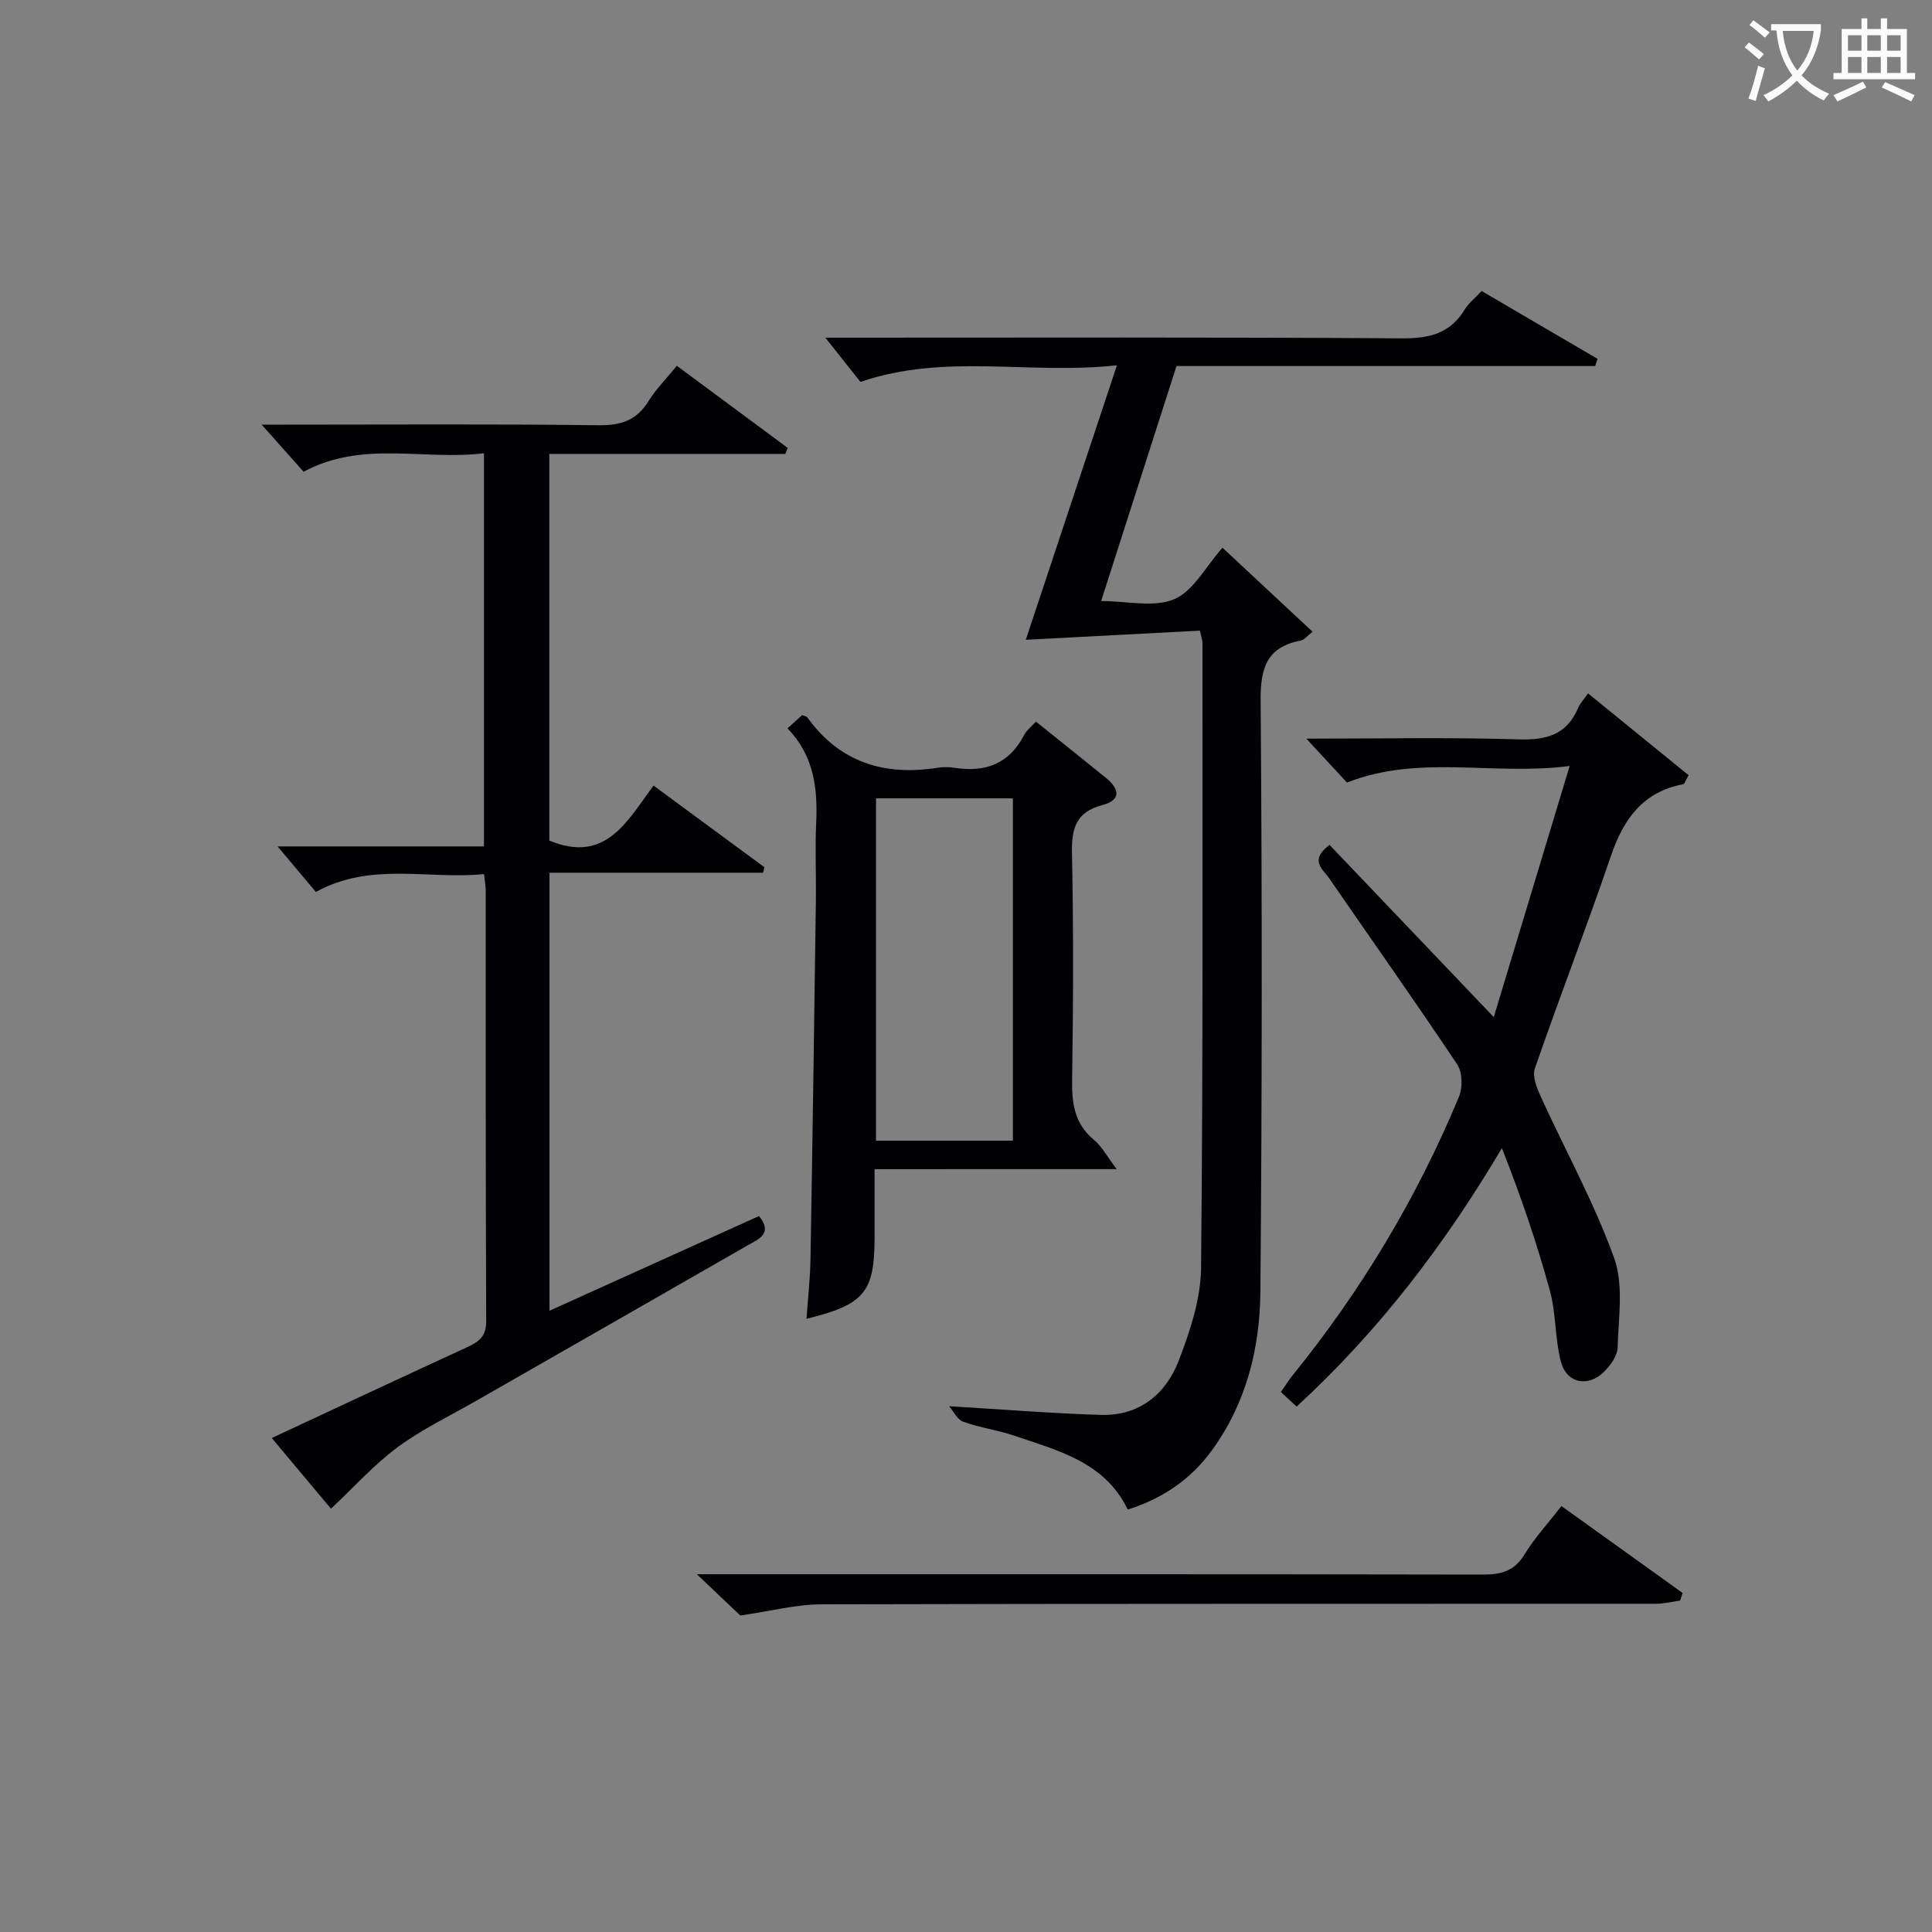 <svg enable-background="new 0 0 400 400" viewBox="0 0 400 400" xmlns="http://www.w3.org/2000/svg"><rect x="0" y="0" width="400" height="400" fill="#808080" stroke="none"/><g fill="#010105"><path d="m196.5 291.14c11.35.68 21.38 1.5 31.42 1.8 7.92.24 13.44-4.27 16.12-11.23 2.35-6.11 4.56-12.76 4.63-19.2.43-43.15.27-86.3.29-129.45 0-.47-.19-.94-.53-2.49-12.02.63-24.16 1.27-36.05 1.89 6.11-18.42 12.31-37.08 18.87-56.83-18.15 2.01-35.53-2.58-53.11 3.44-2.11-2.67-4.69-5.92-7.26-9.16h3.95c38.49 0 76.97-.12 115.46.14 5.69.04 9.99-1.03 13-6.02.75-1.25 2-2.2 3.47-3.78 7.99 4.68 15.99 9.37 24 14.05-.17.5-.33.99-.5 1.49-28.85 0-57.69 0-86.68 0-5.31 16.57-10.46 32.62-15.6 48.65 5.42 0 10.98 1.4 15.16-.4 3.98-1.71 6.52-6.76 9.96-10.64 6.27 5.84 12.28 11.45 18.65 17.39-1.17.92-1.71 1.68-2.38 1.81-7 1.33-8.43 5.56-8.37 12.37.32 40.81.3 81.63-.05 122.45-.1 11.73-2.92 23.07-10.05 32.87-4.36 5.99-10.14 9.94-17.41 12.25-4.77-9.87-14.42-12.19-23.5-15.3-3.44-1.17-7.11-1.65-10.53-2.87-1.23-.42-2-2.13-2.96-3.23z"/><path d="m56.27 297.73c13.92-6.49 27.15-12.7 40.43-18.8 2.46-1.13 3.98-2.24 3.96-5.41-.13-29.66-.08-59.31-.09-88.97 0-.97-.19-1.94-.35-3.58-11.58 1.18-23.33-2.62-34.82 3.7-2.58-3.07-5.25-6.24-7.93-9.43h42.73c0-27.33 0-54.04 0-81.4-12.49 1.55-25.13-2.74-37.34 3.83-2.67-3-5.43-6.09-8.68-9.75h5.18c21.49 0 42.99-.15 64.48.12 4.61.06 7.9-.92 10.38-4.92 1.56-2.52 3.7-4.67 5.91-7.39 7.76 5.75 15.35 11.37 22.95 17-.16.42-.33.83-.49 1.25-16.19 0-32.38 0-48.86 0v80.05c11.65 4.85 16.11-4 21.57-11.39 7.85 5.78 15.41 11.35 22.96 16.91-.09.38-.18.76-.27 1.14-14.63 0-29.25 0-44.22 0v90.68c14.79-6.69 29.09-13.15 43.37-19.6 2.93 3.59-.04 4.75-2.23 6-18.74 10.77-37.51 21.48-56.26 32.22-5.48 3.14-11.26 5.9-16.32 9.63-4.85 3.57-8.94 8.18-13.81 12.74-3.47-4.13-7.64-9.12-12.25-14.63z"/><path d="m270.46 152.93c15.45 0 29.74-.3 43.99.15 5.8.18 9.96-.99 12.3-6.55.38-.89 1.11-1.63 2.04-2.97 7.07 5.76 14.03 11.42 20.82 16.94-.75 1.31-.87 1.81-1.07 1.85-8.35 1.57-12.39 7.16-15 14.82-5.03 14.76-10.67 29.32-15.77 44.06-.56 1.62.42 4.03 1.23 5.82 5.08 11.13 11.04 21.92 15.18 33.38 2.01 5.57.91 12.34.73 18.56-.05 1.74-1.5 3.75-2.86 5.07-3.36 3.27-7.78 2.28-8.92-2.26-1.21-4.78-.96-9.95-2.27-14.69-2.71-9.87-6.03-19.58-9.91-29.4-11.83 19.97-25.48 37.86-42.5 53.51-1.14-1.05-2.1-1.93-3.26-3.01 1.01-1.44 1.68-2.53 2.48-3.52 14.21-17.57 25.73-36.76 34.39-57.61.79-1.9.74-5.06-.35-6.69-8.67-12.99-17.7-25.74-26.56-38.61-1.26-1.83-4.16-3.65.12-6.85 11 11.54 22.1 23.17 34 35.65 5.13-17 10.24-33.89 15.71-51.99-16.07 2.05-31.12-2.46-46.1 3.43-2.13-2.31-4.84-5.23-8.42-9.09z"/><path d="m181.07 242.07v14.1c0 11.35-2.06 13.92-14.09 16.87.29-4.23.75-8.24.82-12.26.43-24.8.78-49.61 1.12-74.41.07-5.33-.19-10.67.06-15.99.34-7.2-.48-13.97-5.94-19.58 1.22-1.1 2.16-1.95 3.04-2.74.51.21.91.25 1.06.46 6.73 9.36 15.96 12.16 26.98 10.44 1.14-.18 2.35-.18 3.49 0 6.37 1.01 11.33-.79 14.42-6.78.51-.98 1.49-1.72 2.45-2.78 4.93 3.96 9.74 7.79 14.5 11.66 2.79 2.26 3.22 4.59-.76 5.63-5.44 1.42-6.39 4.82-6.28 9.94.32 15.66.27 31.32.03 46.98-.08 4.93.54 9.11 4.58 12.44 1.57 1.29 2.58 3.28 4.65 6.01-9.35 0-17.42 0-25.48 0-7.96.01-15.94.01-24.65.01zm.3-76.78v70.87h28.34c0-23.83 0-47.24 0-70.87-9.52 0-18.77 0-28.34 0z"/><path d="m323.28 311.81c8.54 6.13 16.81 12.06 25.09 18-.18.53-.35 1.05-.53 1.58-1.66.23-3.33.65-4.99.65-57.61.03-115.23-.03-172.84.12-5.16.01-10.31 1.39-16.74 2.31-1.83-1.73-4.91-4.66-9-8.54h6.36c52.12 0 104.24-.03 156.35.07 3.8.01 6.56-.69 8.67-4.19 2.05-3.38 4.8-6.34 7.63-10z"/></g><path d="m362.1 8.8c1.1.8 2.1 1.6 3.1 2.4l-1 1.1c-1.3-1.1-2.3-2-3-2.5zm1.9 4.8c.5.2.9.4 1.4.5-.6 2.3-1.3 4.5-1.9 6.8l-1.5-.5c.8-2.1 1.4-4.3 2-6.8zm-1-9.4c1.3.9 2.4 1.8 3.4 2.5l-1 1.1c-1.4-1.2-2.4-2.1-3.2-2.6zm3.7 2.2v-1.4h10.3v1.2c-.5 3.6-1.8 6.8-4 9.4 1.5 1.6 3.4 2.8 5.7 3.8-.3.4-.7.8-1.1 1.4-2.3-1.1-4.1-2.5-5.6-4.1-1.6 1.6-3.6 3.1-5.9 4.3-.3-.5-.7-.9-1-1.3 2.4-1.1 4.4-2.5 6-4.1-1.9-2.5-3-5.6-3.3-9.3h-1.1zm8.8 0h-6.4c.3 3.3 1.3 6 3 8.2 2-2.3 3.1-5.1 3.4-8.2z" fill="#fcfbfa"/><path d="m385.3 3.8h1.3v2.2h2.8v-2.2h1.3v2.2h4.1v9.1h1.7v1.3h-16.9v-1.3h1.7v-9.1h4.1v-2.2zm.4 13.1.7 1.2c-1.8.9-3.8 1.9-6 2.9-.2-.4-.5-.8-.8-1.3 2.3-1 4.3-1.9 6.1-2.8zm-3.1-6.4h2.8v-3.2h-2.8zm0 4.6h2.8v-3.3h-2.8zm4-4.6h2.8v-3.2h-2.8zm0 4.6h2.8v-3.3h-2.8zm3.7 1.9c2.1.9 4.1 1.8 6.1 2.7l-.7 1.3c-2.2-1.1-4.2-2-6.1-2.9zm3.2-9.7h-2.8v3.2h2.8zm-2.8 7.8h2.8v-3.3h-2.8z" fill="#fcfbfa"/></svg>